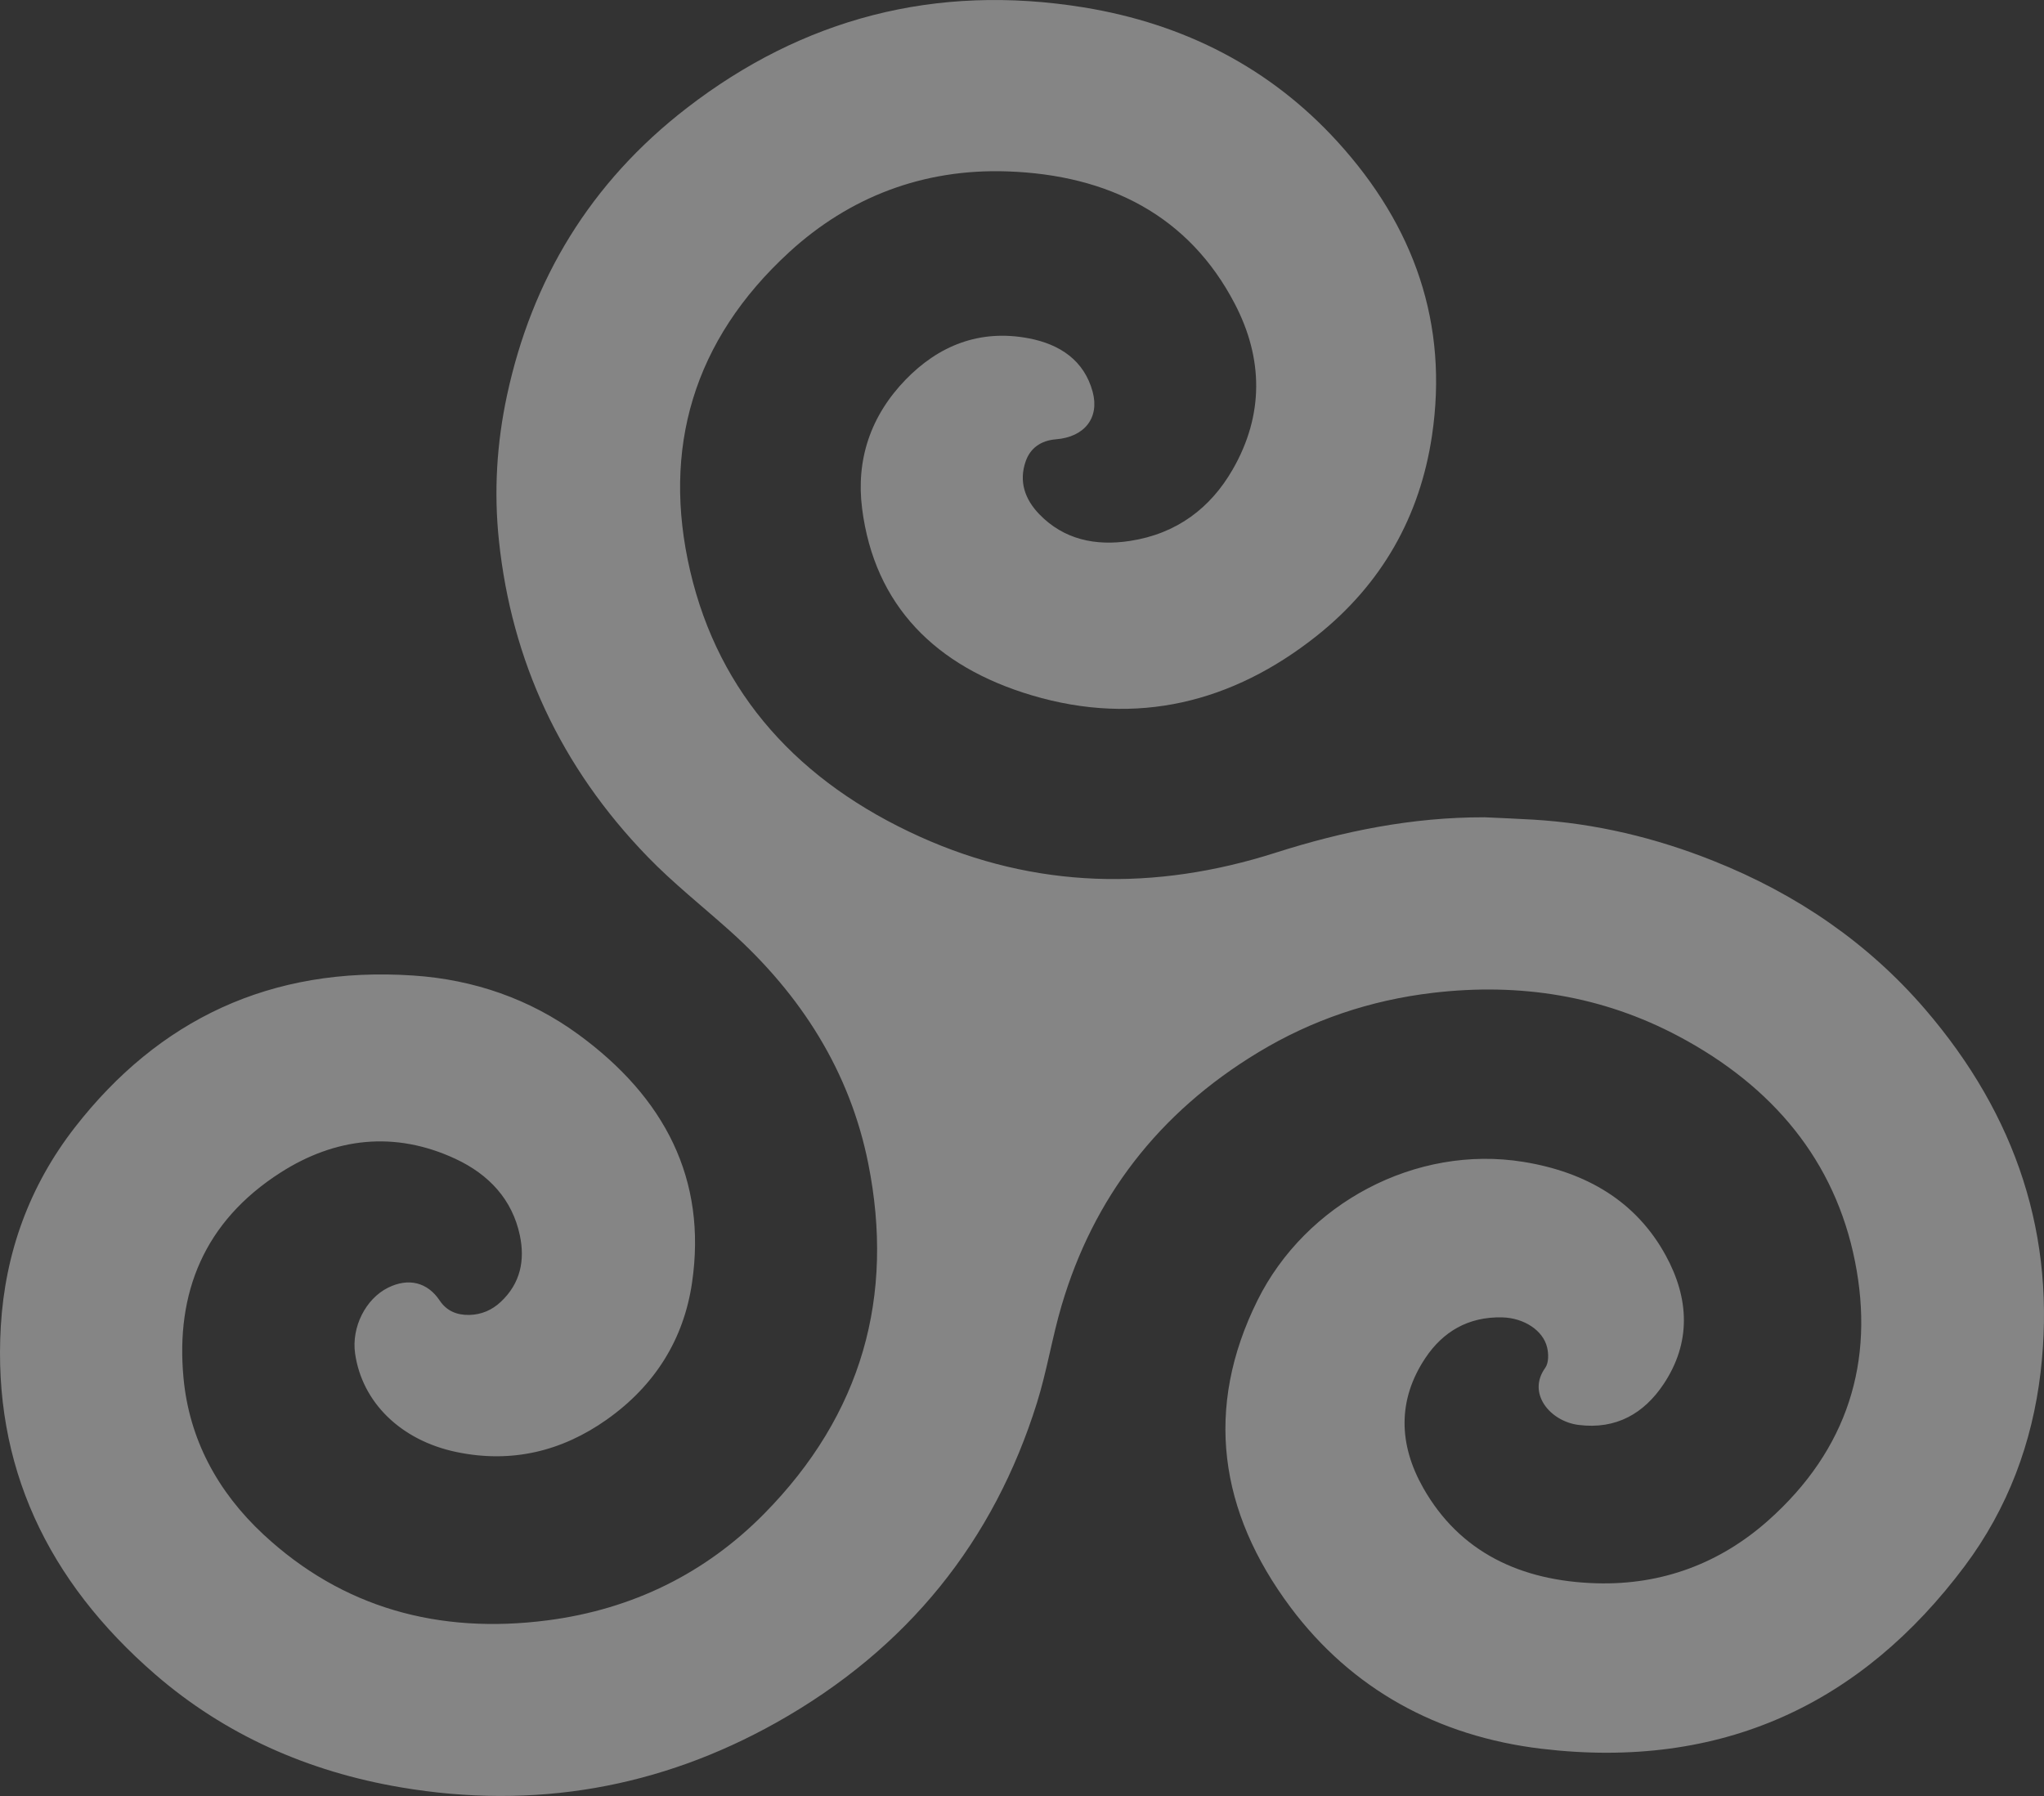 <svg width="66" height="58" viewBox="0 0 66 58" fill="none" xmlns="http://www.w3.org/2000/svg">
<rect x="0" y="0" width="66" height="58" fill="#333333" stroke="none"/>
<path d="M47.924 26.394C45.601 26.389 43.375 26.84 41.185 27.539C37.292 28.782 33.428 28.704 29.703 27.021C25.812 25.264 23.213 22.425 22.285 18.438C21.369 14.502 22.374 10.992 25.489 8.138C27.424 6.366 29.805 5.442 32.525 5.535C35.81 5.648 38.392 6.971 39.871 9.811C40.79 11.574 40.817 13.398 39.804 15.16C39.091 16.401 38.004 17.236 36.486 17.469C35.372 17.64 34.35 17.425 33.559 16.607C33.09 16.122 32.896 15.549 33.116 14.907C33.264 14.474 33.604 14.227 34.098 14.187C35.02 14.113 35.509 13.493 35.281 12.651C35.009 11.647 34.233 11.118 33.214 10.925C31.622 10.624 30.302 11.168 29.243 12.26C28.103 13.436 27.637 14.857 27.837 16.424C28.236 19.552 30.208 21.529 33.316 22.455C36.72 23.468 39.81 22.677 42.498 20.549C44.633 18.859 45.853 16.658 46.238 14.072C46.775 10.472 45.678 7.305 43.178 4.566C41.019 2.201 38.25 0.768 34.989 0.238C30.197 -0.54 25.916 0.603 22.182 3.484C19.046 5.904 17.171 9.048 16.372 12.763C16.038 14.314 15.944 15.884 16.11 17.455C16.519 21.346 18.103 24.77 20.912 27.669C21.734 28.518 22.677 29.264 23.564 30.058C25.881 32.134 27.445 34.618 28.036 37.577C28.89 41.849 27.846 45.673 24.668 48.892C22.788 50.797 20.436 51.971 17.68 52.328C14.161 52.784 11.054 51.923 8.508 49.556C7.016 48.168 6.108 46.468 5.925 44.496C5.67 41.763 6.582 39.449 9.066 37.863C10.82 36.743 12.741 36.513 14.699 37.421C15.793 37.928 16.543 38.745 16.785 39.892C16.954 40.692 16.813 41.443 16.165 42.047C15.888 42.306 15.55 42.456 15.153 42.465C14.744 42.473 14.419 42.332 14.197 41.999C13.803 41.409 13.192 41.258 12.532 41.584C11.805 41.944 11.345 42.861 11.466 43.711C11.691 45.285 12.938 46.516 14.736 46.892C16.523 47.266 18.144 46.866 19.586 45.849C21.157 44.741 22.08 43.238 22.345 41.429C22.836 38.081 21.459 35.437 18.668 33.401C17.112 32.266 15.313 31.636 13.345 31.504C8.72 31.194 5.118 32.944 2.426 36.397C0.941 38.303 0.165 40.475 0.026 42.83C-0.238 47.321 1.519 51.047 5.011 54.073C7.259 56.02 9.942 57.213 12.945 57.722C17.257 58.454 21.319 57.734 25.069 55.629C29.326 53.24 32.094 49.749 33.483 45.303C33.805 44.272 33.972 43.199 34.278 42.163C35.301 38.695 37.396 35.937 40.637 33.98C42.355 32.942 44.24 32.301 46.276 32.062C49.081 31.733 51.743 32.158 54.204 33.467C57.252 35.088 59.253 37.491 59.898 40.741C60.537 43.959 59.669 46.813 57.095 49.103C55.556 50.472 53.682 51.194 51.546 51.131C49.102 51.059 47.127 50.126 45.951 48.043C45.17 46.66 45.112 45.222 46.027 43.853C46.588 43.013 47.404 42.517 48.508 42.544C49.202 42.562 49.823 42.959 49.955 43.511C50.006 43.722 50.011 44.013 49.893 44.177C49.301 44.998 50.054 45.9 50.968 46.017C52.198 46.174 53.089 45.633 53.708 44.712C54.619 43.356 54.543 41.927 53.786 40.544C52.831 38.796 51.223 37.851 49.19 37.522C45.705 36.958 42.153 38.871 40.604 41.994C38.876 45.475 39.362 48.818 41.673 51.91C43.634 54.532 46.407 56.075 49.781 56.476C55.609 57.17 60.12 55.016 63.44 50.576C64.838 48.706 65.622 46.587 65.889 44.325C66.406 39.934 65.111 36.025 62.163 32.595C60.323 30.455 58.018 28.873 55.321 27.799C53.462 27.058 51.525 26.589 49.5 26.469C48.975 26.438 48.449 26.418 47.924 26.393V26.394Z" fill="white" fill-opacity="0.4"/>
</svg>
